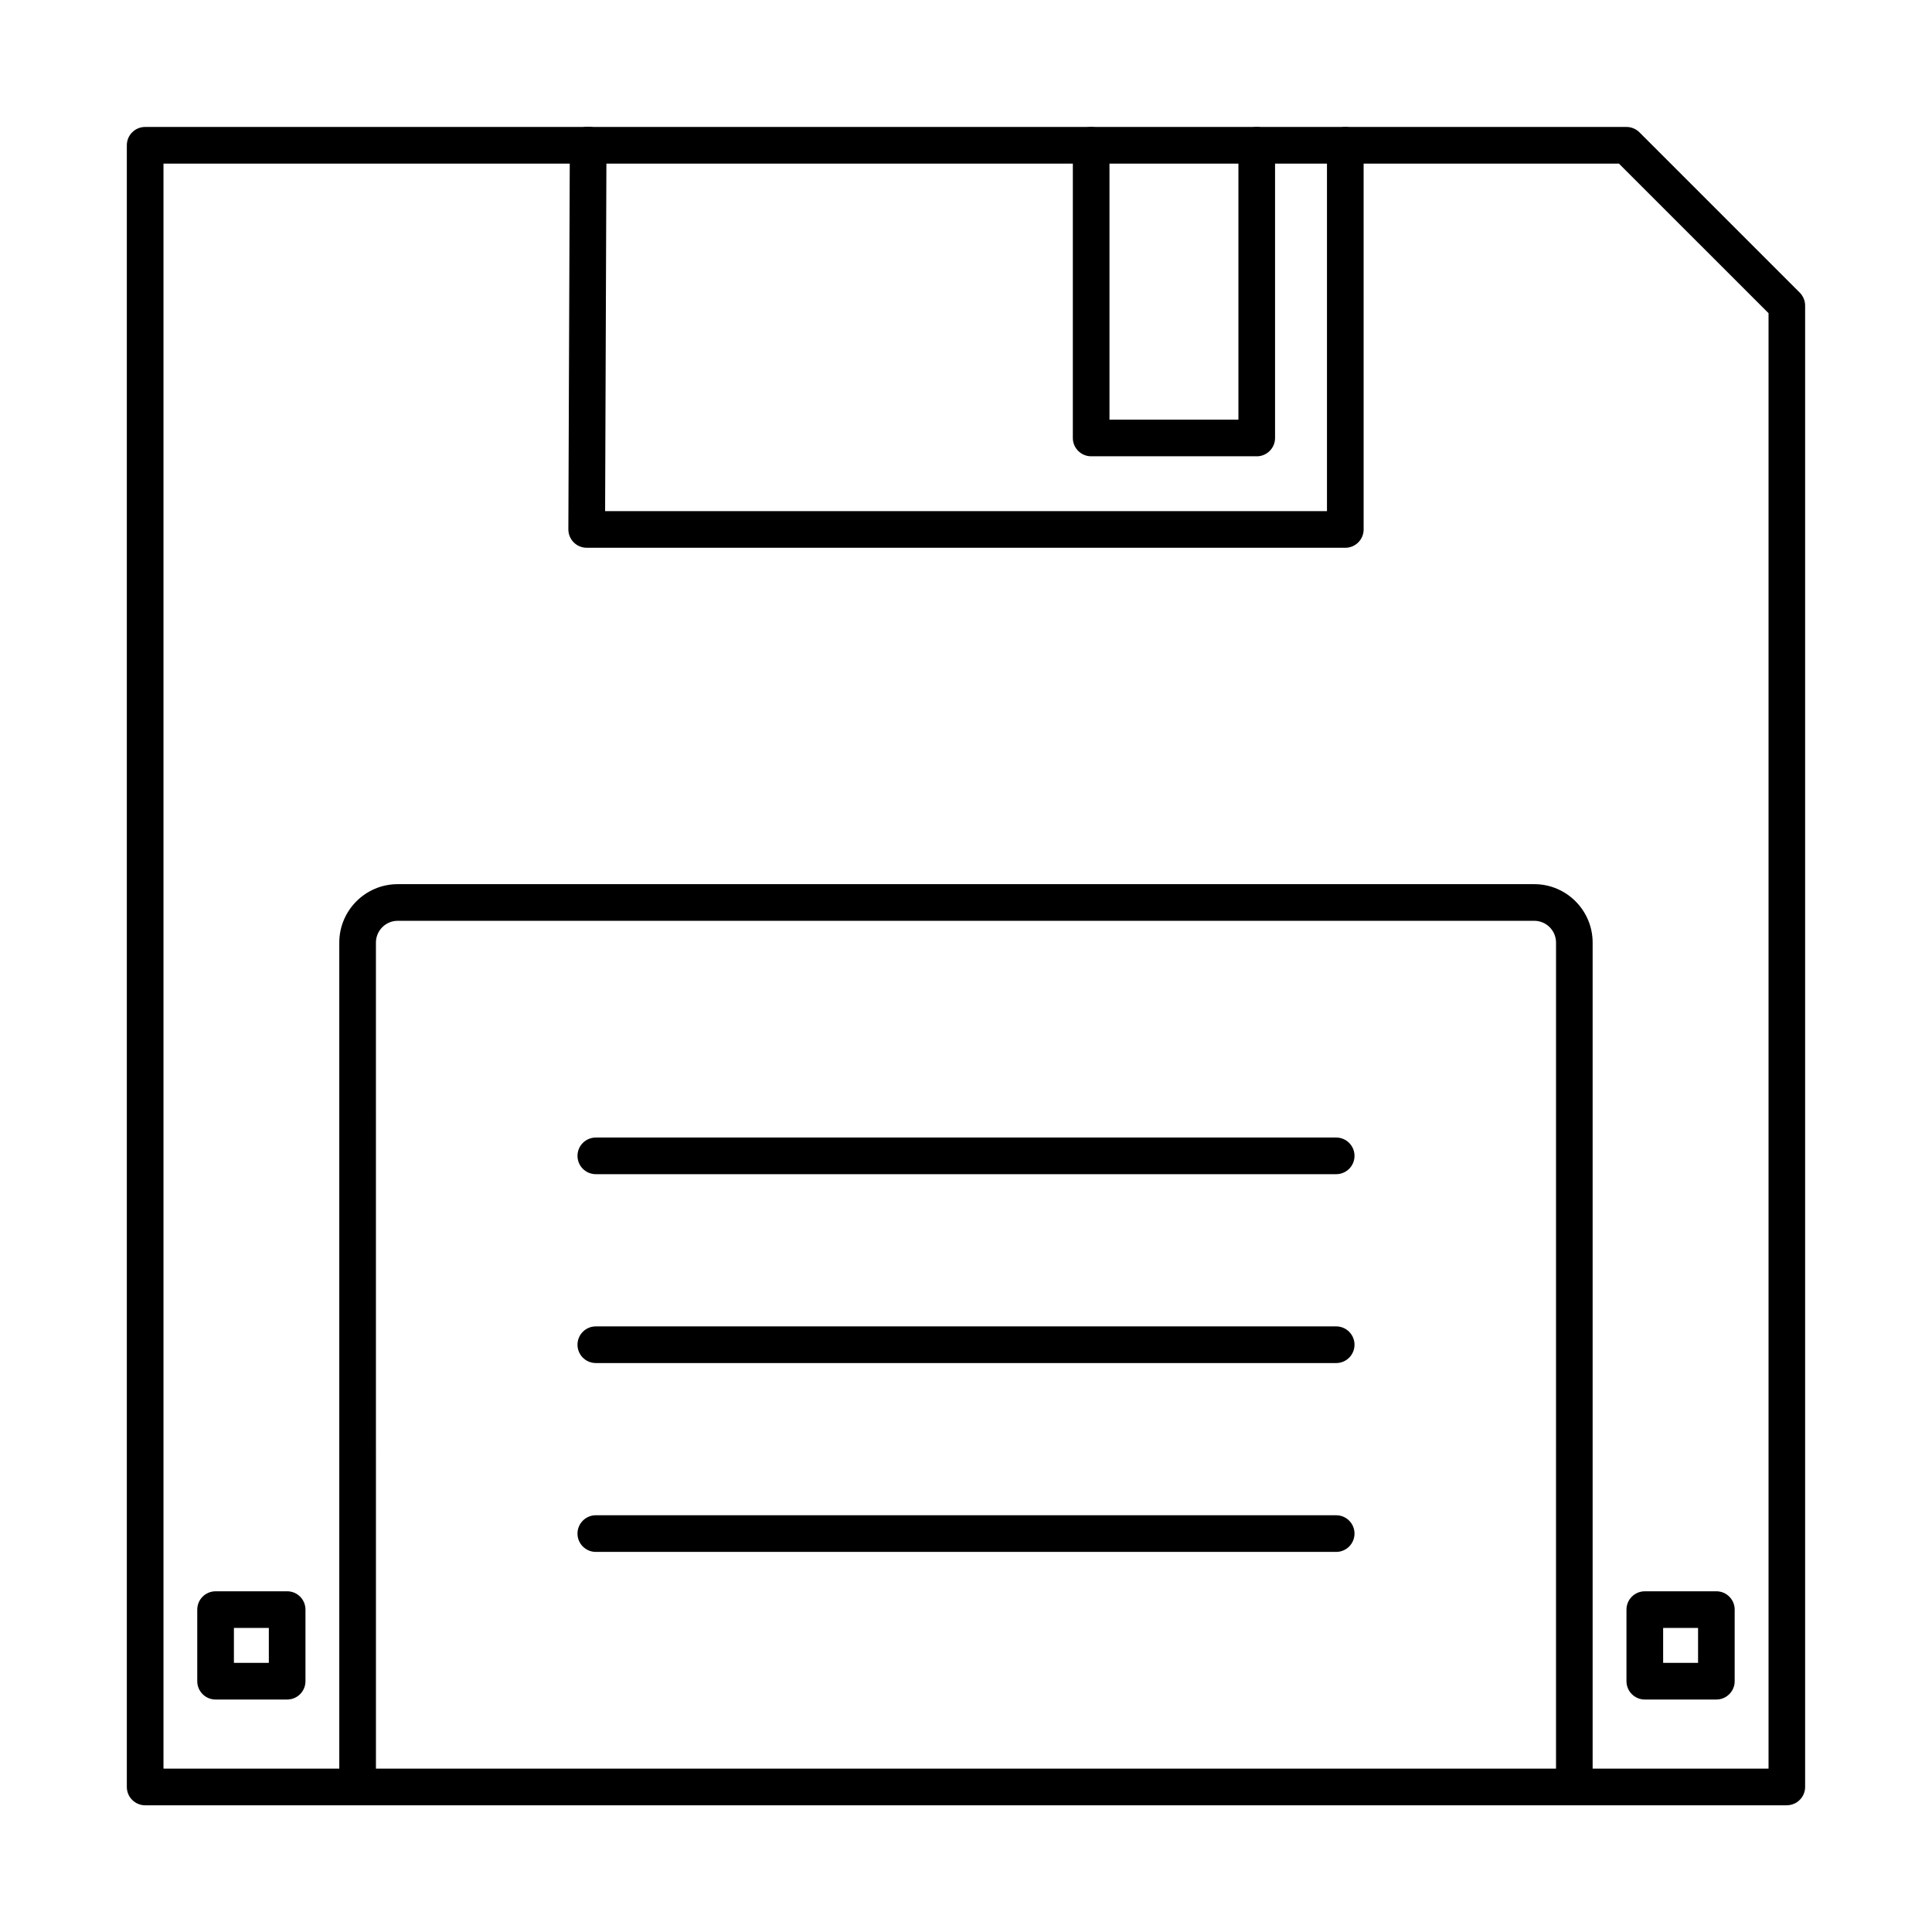 <?xml version="1.0" encoding="UTF-8"?>
<!-- Uploaded to: ICON Repo, www.svgrepo.com, Generator: ICON Repo Mixer Tools -->
<svg fill="#000000" width="800px" height="800px" version="1.1" viewBox="144 144 512 512" xmlns="http://www.w3.org/2000/svg">
 <g fill-rule="evenodd">
  <path d="m500.52 289.16h-201.04c-1.289 0-2.531-0.512-3.441-1.426-0.91-0.914-1.418-2.152-1.418-3.445l0.387-101.87c0.008-2.676 2.176-4.836 4.856-4.836 0.004-0.004 0.008 0 0.008 0 2.691 0.008 4.856 2.191 4.848 4.875l-0.359 96.992h191.3v-96.945c0-2.68 2.176-4.852 4.856-4.852 2.684 0 4.856 2.172 4.856 4.856l0.004 101.8c0 2.68-2.18 4.856-4.856 4.856z"/>
  <path d="m477.05 264.92h-43.879c-2.68 0-4.859-2.172-4.859-4.856l0.004-77.562c0-2.68 2.172-4.852 4.852-4.852 2.68 0 4.856 2.172 4.856 4.856v72.703h34.172v-72.703c0-2.68 2.172-4.852 4.852-4.852s4.856 2.172 4.856 4.856v77.559c0 2.68-2.176 4.856-4.856 4.856h0.004z"/>
  <path d="m561.22 622.42c-2.68 0-4.859-2.172-4.859-4.856l0.004-223.77c0-3.184-2.59-5.773-5.769-5.773h-301.19c-3.188 0-5.781 2.59-5.781 5.773l0.004 223.77c0 2.68-2.18 4.856-4.859 4.856-2.68 0-4.856-2.172-4.856-4.856v-223.77c0-8.535 6.949-15.484 15.484-15.484h301.19c8.539 0 15.477 6.949 15.477 15.488v223.77c0 2.68-2.164 4.856-4.856 4.856h0.004z"/>
  <path d="m498.1 455.17h-196.2c-2.68 0-4.859-2.172-4.859-4.856 0.004-2.68 2.176-4.856 4.856-4.856h196.21c2.68 0 4.852 2.176 4.852 4.856 0.004 2.68-2.176 4.856-4.852 4.856z"/>
  <path d="m498.1 505.22h-196.2c-2.68 0-4.859-2.172-4.859-4.856 0.004-2.684 2.176-4.856 4.856-4.856h196.21c2.68 0 4.852 2.176 4.852 4.859 0.004 2.68-2.176 4.856-4.852 4.856z"/>
  <path d="m498.1 555.27h-196.2c-2.68 0-4.859-2.172-4.859-4.856 0.004-2.684 2.176-4.856 4.856-4.856h196.21c2.68 0 4.852 2.176 4.852 4.856 0.004 2.68-2.176 4.856-4.852 4.856z"/>
  <path d="m584.75 584.68h9.254v-9.258h-9.254zm14.109 9.711h-18.969c-2.68 0-4.859-2.172-4.859-4.856v-18.969c0-2.68 2.176-4.856 4.856-4.856l18.969-0.004c2.68 0 4.852 2.176 4.852 4.859v18.969c0 2.68-2.176 4.856-4.856 4.856z"/>
  <path d="m205.99 584.68h9.254v-9.258h-9.254zm14.109 9.711h-18.969c-2.68 0-4.856-2.172-4.856-4.856v-18.969c0-2.68 2.176-4.856 4.856-4.856l18.969-0.004c2.691 0 4.852 2.176 4.852 4.859v18.969c0 2.68-2.164 4.856-4.852 4.856z"/>
  <path d="m187.33 612.71h425.35v-385.71l-39.645-39.641h-385.71v425.35zm430.2 9.711h-435.06c-2.68 0-4.859-2.172-4.859-4.856v-435.07c0-2.68 2.176-4.852 4.856-4.852h392.57c1.289 0 2.519 0.512 3.43 1.422l42.484 42.484c0.91 0.91 1.426 2.144 1.426 3.434v392.57c0 2.68-2.176 4.856-4.852 4.856z"/>
 </g>
</svg>